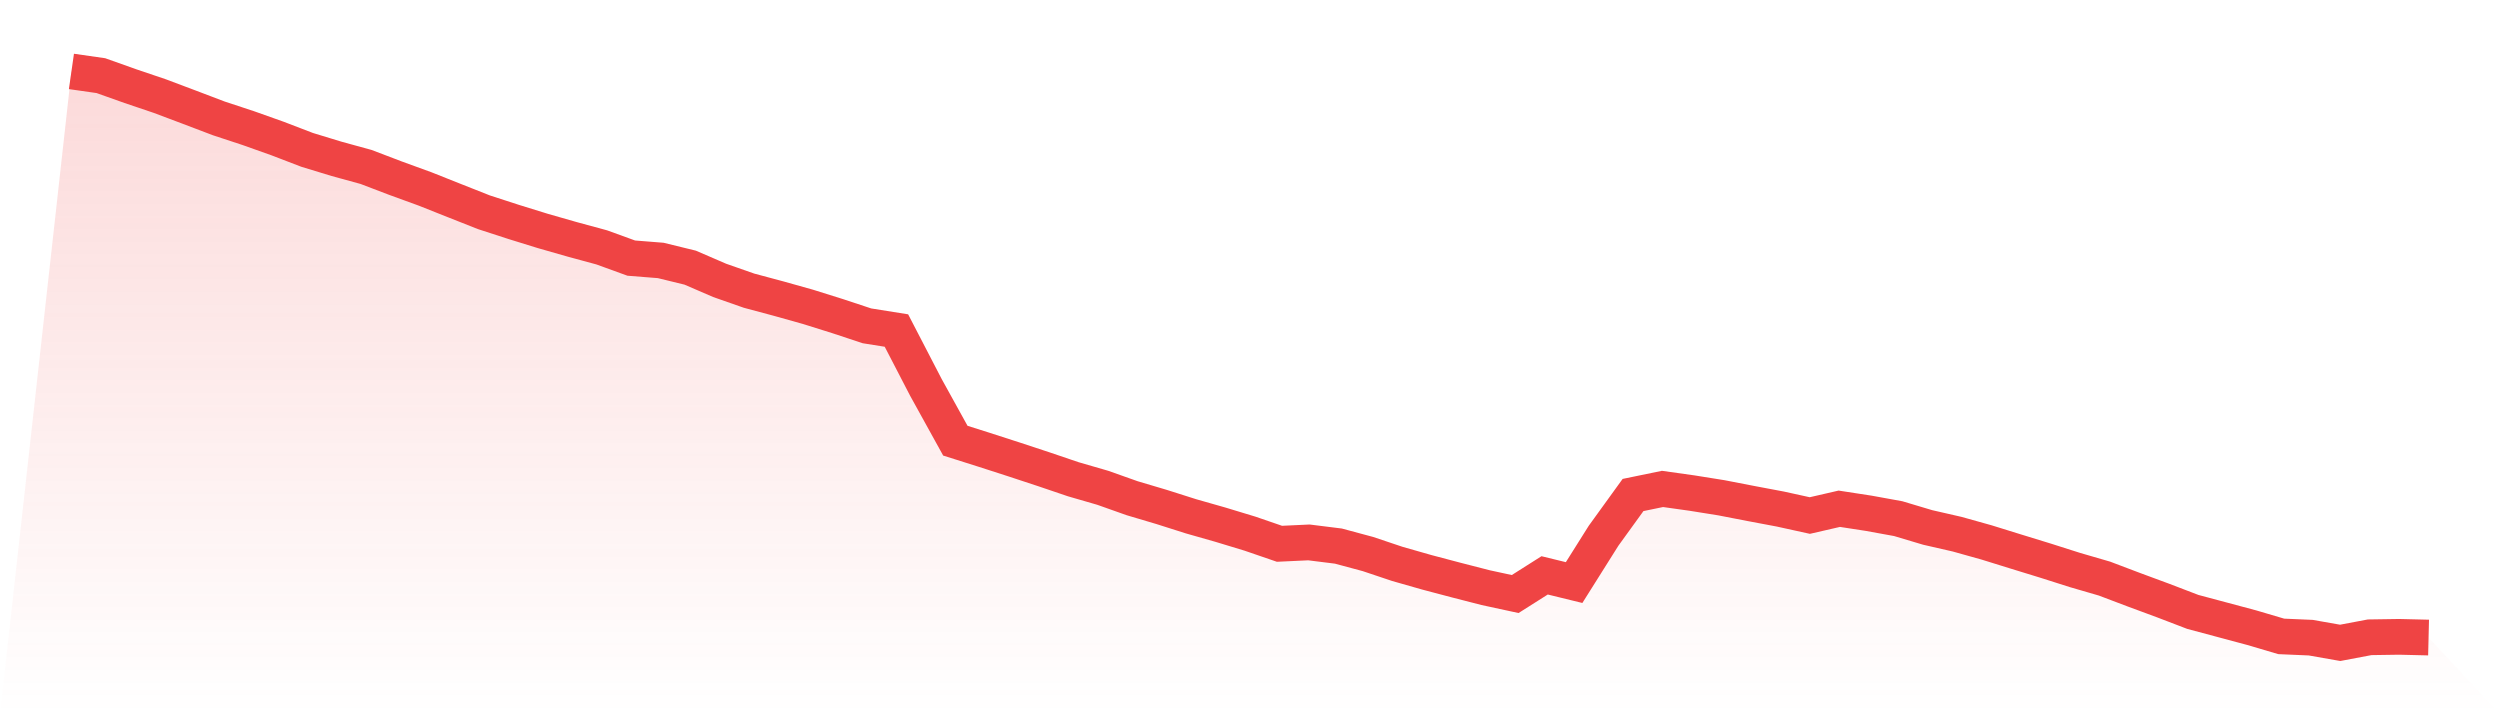 <svg viewBox="0 0 140 40" xmlns="http://www.w3.org/2000/svg">
<defs>
<linearGradient id="gradient" x1="0" x2="0" y1="0" y2="1">
<stop offset="0%" stop-color="#ef4444" stop-opacity="0.2"/>
<stop offset="100%" stop-color="#ef4444" stop-opacity="0"/>
</linearGradient>
</defs>
<path d="M4,4 L4,4 L5.65,4.236 L7.3,4.823 L8.95,5.381 L10.6,6.002 L12.25,6.629 L13.9,7.173 L15.55,7.76 L17.2,8.393 L18.85,8.896 L20.5,9.349 L22.15,9.978 L23.8,10.579 L25.45,11.235 L27.1,11.887 L28.75,12.423 L30.4,12.934 L32.05,13.406 L33.7,13.854 L35.35,14.454 L37,14.585 L38.65,14.988 L40.3,15.701 L41.95,16.279 L43.6,16.721 L45.25,17.184 L46.9,17.701 L48.55,18.247 L50.2,18.51 L51.85,21.693 L53.5,24.678 L55.15,25.2 L56.8,25.733 L58.45,26.277 L60.1,26.837 L61.75,27.315 L63.4,27.9 L65.05,28.39 L66.7,28.914 L68.35,29.384 L70,29.885 L71.65,30.452 L73.3,30.375 L74.95,30.581 L76.6,31.025 L78.25,31.578 L79.9,32.049 L81.55,32.485 L83.2,32.909 L84.85,33.266 L86.5,32.22 L88.15,32.624 L89.8,30.002 L91.45,27.72 L93.1,27.38 L94.75,27.612 L96.4,27.876 L98.05,28.196 L99.7,28.507 L101.35,28.87 L103,28.49 L104.65,28.744 L106.3,29.044 L107.95,29.537 L109.6,29.915 L111.25,30.377 L112.9,30.889 L114.55,31.396 L116.2,31.921 L117.85,32.401 L119.5,33.026 L121.15,33.636 L122.8,34.268 L124.45,34.709 L126.1,35.151 L127.75,35.638 L129.4,35.709 L131.05,36 L132.7,35.688 L134.35,35.663 L136,35.703 L140,40 L0,40 z" fill="url(#gradient)"/>
<path d="M4,4 L4,4 L5.65,4.236 L7.3,4.823 L8.95,5.381 L10.6,6.002 L12.25,6.629 L13.9,7.173 L15.55,7.76 L17.2,8.393 L18.85,8.896 L20.5,9.349 L22.15,9.978 L23.8,10.579 L25.45,11.235 L27.1,11.887 L28.75,12.423 L30.4,12.934 L32.05,13.406 L33.7,13.854 L35.35,14.454 L37,14.585 L38.65,14.988 L40.3,15.701 L41.95,16.279 L43.6,16.721 L45.25,17.184 L46.9,17.701 L48.55,18.247 L50.2,18.51 L51.85,21.693 L53.5,24.678 L55.15,25.2 L56.8,25.733 L58.45,26.277 L60.1,26.837 L61.75,27.315 L63.4,27.9 L65.05,28.39 L66.7,28.914 L68.35,29.384 L70,29.885 L71.65,30.452 L73.3,30.375 L74.95,30.581 L76.6,31.025 L78.25,31.578 L79.9,32.049 L81.55,32.485 L83.2,32.909 L84.85,33.266 L86.5,32.22 L88.15,32.624 L89.8,30.002 L91.45,27.72 L93.1,27.38 L94.75,27.612 L96.4,27.876 L98.05,28.196 L99.7,28.507 L101.35,28.87 L103,28.49 L104.65,28.744 L106.3,29.044 L107.95,29.537 L109.6,29.915 L111.25,30.377 L112.9,30.889 L114.55,31.396 L116.2,31.921 L117.85,32.401 L119.5,33.026 L121.15,33.636 L122.8,34.268 L124.45,34.709 L126.1,35.151 L127.75,35.638 L129.4,35.709 L131.05,36 L132.7,35.688 L134.35,35.663 L136,35.703" fill="none" stroke="#ef4444" stroke-width="2"/>
</svg>